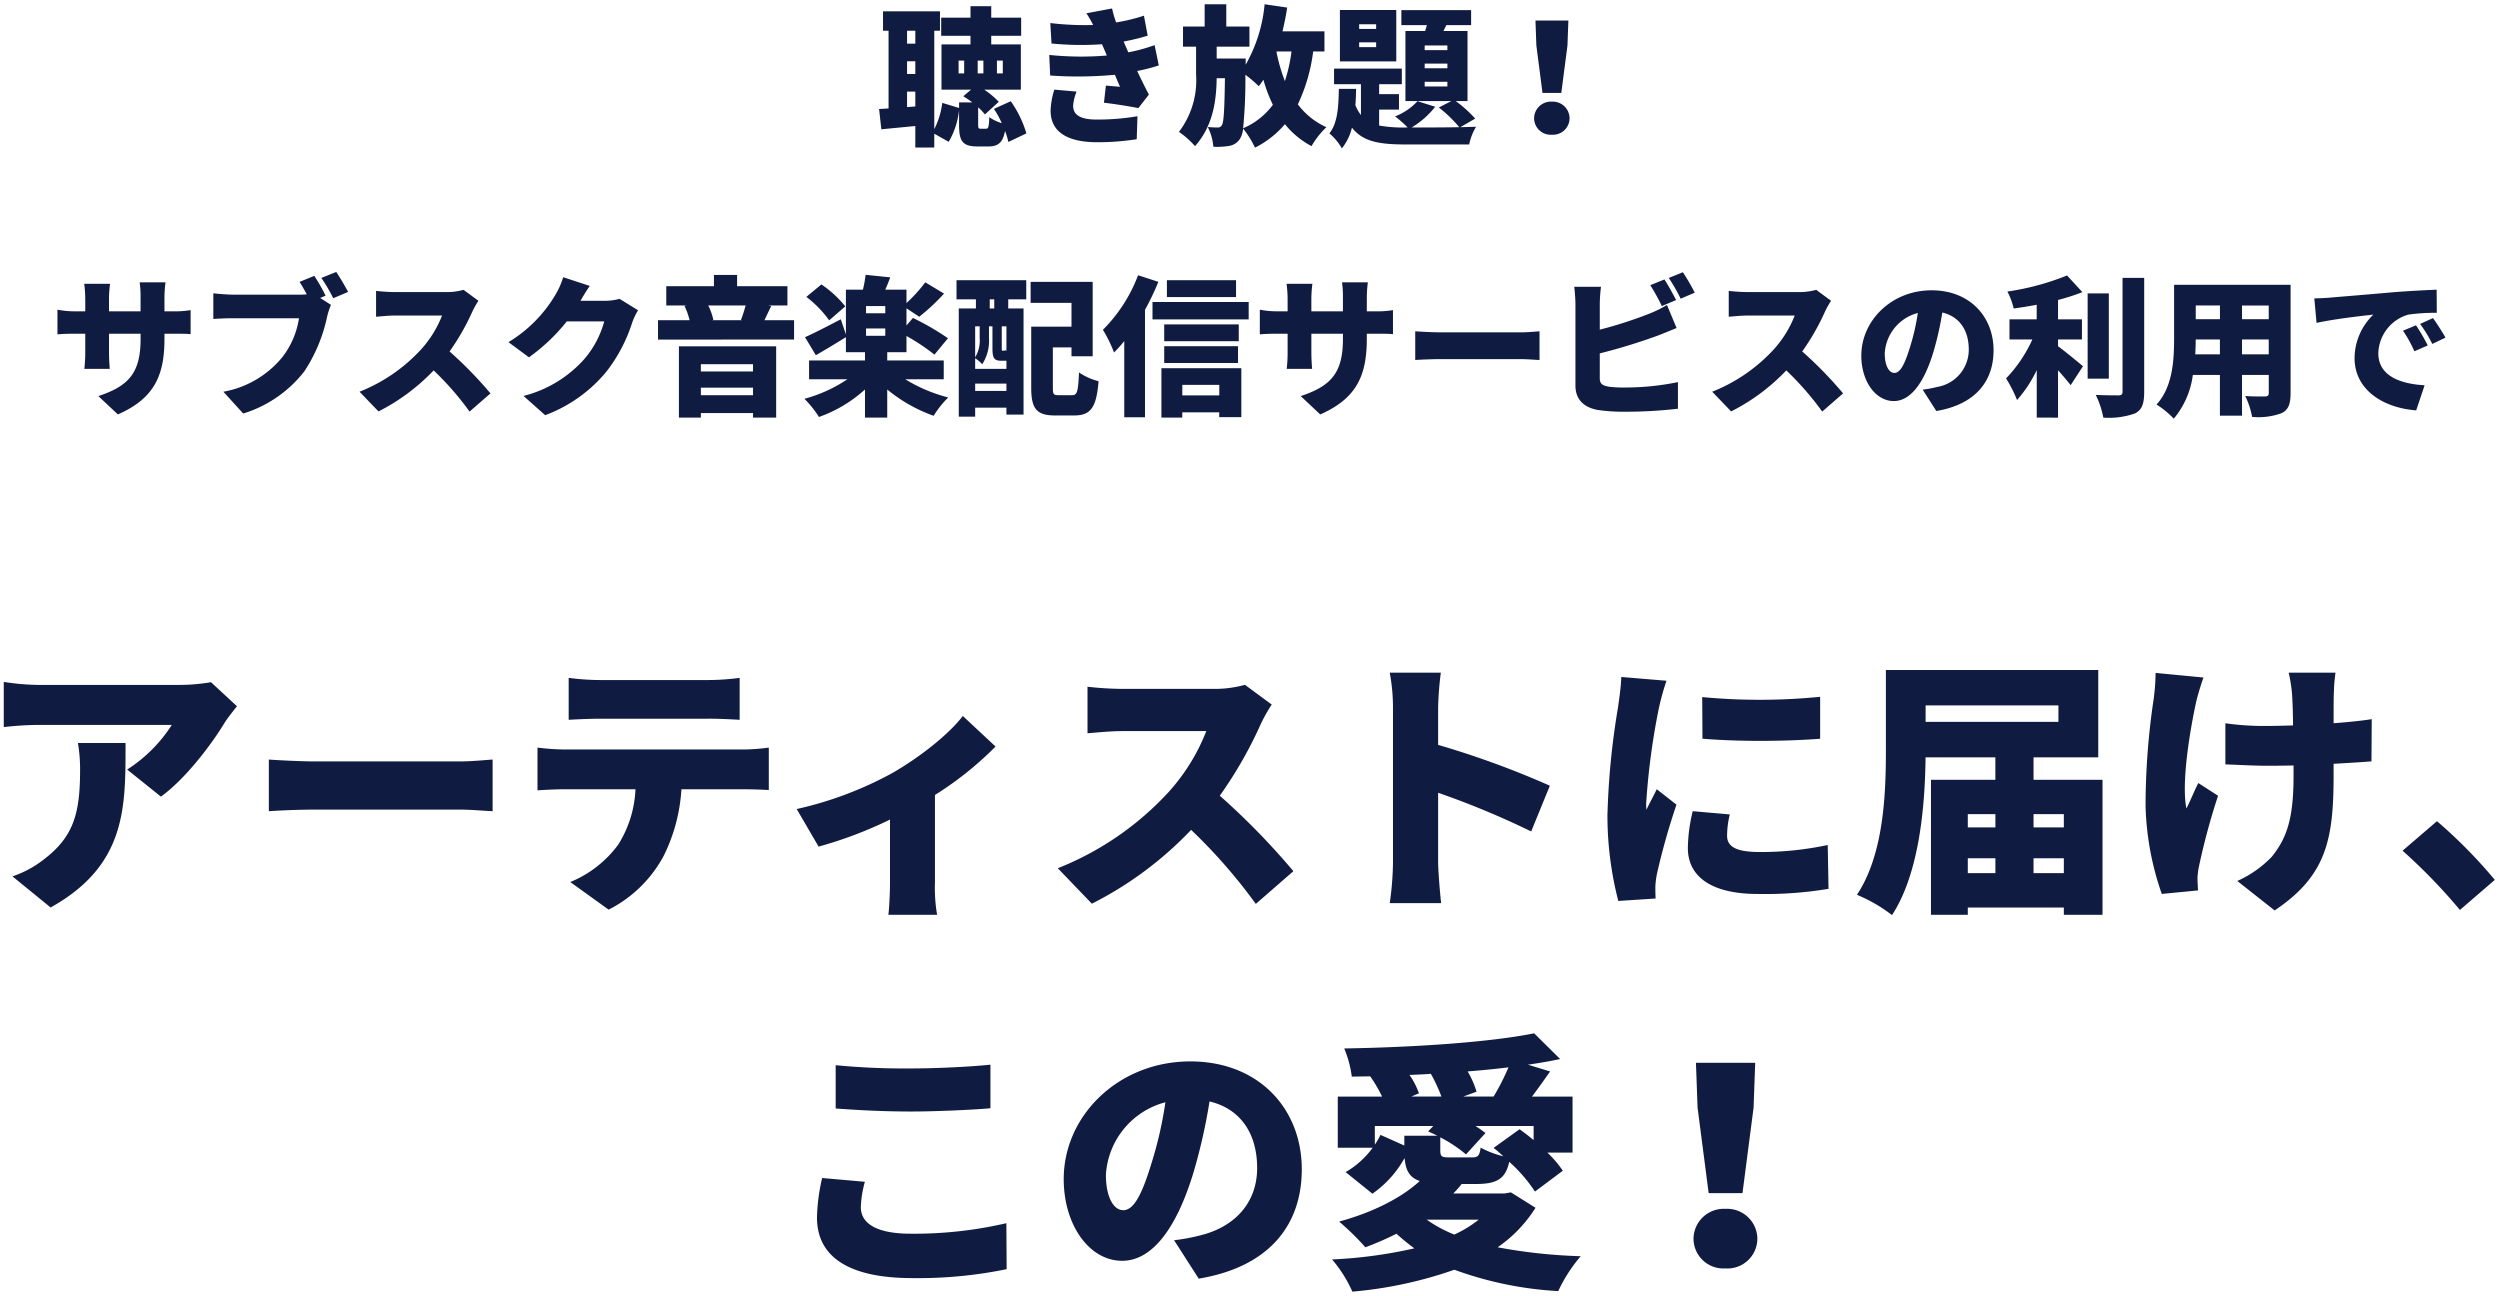 <svg xmlns="http://www.w3.org/2000/svg" width="332.678" height="172.415" viewBox="0 0 332.678 172.415">
  <g id="subscription_title" transform="translate(0.5 0.568)">
    <path id="ttl" d="M380.657-6984.092a61.544,61.544,0,0,0,10.944-1.477q-1.244-.918-2.376-1.943a41.256,41.256,0,0,1-4.14,1.8,34.815,34.815,0,0,0-3.492-3.42c4.14-1.116,8.173-3.024,10.729-5.4-1.368-.466-1.872-1.4-2.015-3.06a14.153,14.153,0,0,1-4.284,4.752l-3.564-2.878a11.544,11.544,0,0,0,3.6-3.241h-4.645v-6.8h5.9a18.333,18.333,0,0,0-1.585-2.7l-2.448.036a14.358,14.358,0,0,0-1.009-3.746c8.965-.144,19.225-.792,25.273-2.015l3.457,3.42c-1.333.287-2.773.541-4.284.756l2.95.9c-.827,1.186-1.655,2.34-2.412,3.347h5.4v7.451h-3.347a14.8,14.8,0,0,1,2.051,2.412l-3.708,2.773a19.941,19.941,0,0,0-3.421-3.961c-.5,2.3-1.691,2.952-4.392,2.952H397.9a12.222,12.222,0,0,1-1.116,1.26h6.84l.829-.144,3.275,2.051a17.947,17.947,0,0,1-5.04,5.256,70.658,70.658,0,0,0,11.052,1.188,20.424,20.424,0,0,0-2.988,4.643,47.654,47.654,0,0,1-13.825-2.843,55.147,55.147,0,0,1-13.571,2.915A17.509,17.509,0,0,0,380.657-6984.092Zm16.271-3.313a15.888,15.888,0,0,0,3.241-1.979h-6.913A17.666,17.666,0,0,0,396.927-6987.4Zm-1.872-11.2c0,.863.217.935,1.3.935h2.916c.793,0,1.009-.215,1.152-1.3a12.6,12.6,0,0,0,3.024,1.152c-.433-.395-.863-.792-1.3-1.116l3.457-2.484c.612.433,1.26.937,1.872,1.441v-1.874h-7.741a16.269,16.269,0,0,1,1.332.937l-2.592,2.845a18.032,18.032,0,0,0-3.421-2.269Zm-4.786-.647v-1.3h4.392c-.4-.217-.829-.4-1.224-.576l.684-.722h-7.776v2.484a11.668,11.668,0,0,0,.756-1.3Zm8.423-9.864a12.1,12.1,0,0,1,1.188,2.7l-1.764.648h4.033a30.352,30.352,0,0,0,1.98-3.888C402.363-7009.436,400.527-7009.257,398.691-7009.111Zm-7.739.466a9.989,9.989,0,0,1,1.26,2.448l-1.009.433h4a20.7,20.7,0,0,0-1.405-3.024C392.825-7008.717,391.888-7008.681,390.953-7008.645Zm-31.321,22a25.409,25.409,0,0,0,3.492-.648c4.535-1.116,7.559-4.284,7.559-8.963,0-4.608-2.231-7.884-6.335-8.856a74.764,74.764,0,0,1-2.087,9.287c-2.125,7.129-5.328,11.917-9.541,11.917-4.392,0-7.776-4.788-7.776-10.872,0-8.46,7.308-15.661,16.849-15.661,9.072,0,14.831,6.265,14.831,14.365,0,7.487-4.428,13-13.715,14.544Zm-9.072-8.711c0,3.1,1.08,4.716,2.3,4.716,1.439,0,2.52-2.161,3.78-6.3a51.675,51.675,0,0,0,1.836-8.063A10.624,10.624,0,0,0,350.559-6995.36Zm-38.448,5.688a25.315,25.315,0,0,1,.684-5.255l5.689.5a14.322,14.322,0,0,0-.54,3.383c0,2.015,1.836,3.528,6.66,3.528a54.18,54.18,0,0,0,12.708-1.4l.036,6.12a58.477,58.477,0,0,1-12.529,1.188C316.144-6981.608,312.112-6984.56,312.112-6989.673Zm116.641,2.809a4.02,4.02,0,0,1,4.248-3.959,4.02,4.02,0,0,1,4.248,3.959A3.979,3.979,0,0,1,433-6982.9,3.979,3.979,0,0,1,428.753-6986.864Zm2.015-6.048-1.475-11.375-.217-5.977h7.884l-.215,5.977-1.477,11.375ZM314.6-7004.18v-5.761a94.8,94.8,0,0,0,9.864.433c3.564,0,7.92-.216,10.729-.5v5.8c-2.52.215-7.236.431-10.693.431C320.68-7003.785,317.548-7003.964,314.6-7004.18Zm135.9-28.437c3.6-5.4,3.853-13.571,3.853-19.259v-10.657h28.259v11.628H474v2.988h9.18v17.965h-5.147v-.973h-12.78v.973h-4.9v-17.965h8.568v-2.988h-9.289c-.072,6.337-.791,15.373-4.463,20.989A20.584,20.584,0,0,0,450.5-7032.617ZM474-7035.5h4.033v-1.981H474Zm-8.747,0h3.672v-1.981h-3.672Zm8.747-6.084h4.033v-1.764H474Zm-8.747,0h3.672v-1.764h-3.672Zm-5.617-14.04h17.676v-2.2H459.639Zm-138.023,25.667c.108-.793.215-2.952.215-4.32v-8.352a54.7,54.7,0,0,1-9.5,3.6l-2.915-5a48.346,48.346,0,0,0,12.852-4.86c3.708-2.161,7.452-5.149,9.252-7.525l4.356,4.069a44.631,44.631,0,0,1-8.064,6.445v11.627a21.484,21.484,0,0,0,.287,4.32Zm179.5-4.5a14.571,14.571,0,0,0,4.571-3.2c2.087-2.556,2.916-5.255,2.916-10.8v-1.37c-1.26.036-2.52.036-3.708.036-1.477,0-3.457-.108-5.364-.18v-5.472a35.857,35.857,0,0,0,5.221.36c1.186,0,2.484-.036,3.78-.073,0-1.763-.072-3.419-.145-4.392a21.1,21.1,0,0,0-.431-2.627h6.228a23.557,23.557,0,0,0-.215,2.627c-.036.719-.036,2.34-.036,4.1,1.944-.144,3.708-.325,5.075-.541l-.036,5.616c-1.332.107-3.1.217-5.04.325v1.619c0,8.534-1.009,13.32-7.848,17.893Zm22-4.031,4.571-3.925a65.323,65.323,0,0,1,7.7,7.812l-4.645,4A74.878,74.878,0,0,0,523.109-7038.483Zm-243.829,4.174a14.99,14.99,0,0,0,6.373-4.968,15,15,0,0,0,2.3-7.379h-9.4c-1.045,0-2.627.072-3.636.145v-5.689a30.534,30.534,0,0,0,3.636.253h23.58a26.094,26.094,0,0,0,3.564-.253v5.653c-.973-.072-2.484-.109-3.564-.109h-8.064a22.982,22.982,0,0,1-2.376,8.893,17.061,17.061,0,0,1-7.308,7.128Zm-74.232-.755a13.939,13.939,0,0,0,4.1-2.195c4-3.024,4.9-6.084,4.9-11.953a20.557,20.557,0,0,0-.287-3.6H220.1c0,8.46.179,16.236-9.971,21.888Zm156.853-6.192a48.182,48.182,0,0,1-13.213,9.828l-4.535-4.717a40.128,40.128,0,0,0,14.724-10.115,26.4,26.4,0,0,0,5.039-8.135h-11.2c-1.621,0-3.6.215-4.609.287v-6.192a42.8,42.8,0,0,0,4.609.287h12.024a15.281,15.281,0,0,0,4.32-.538l3.564,2.627a20.183,20.183,0,0,0-1.477,2.627,55.793,55.793,0,0,1-5.436,9.5,95.782,95.782,0,0,1,9.792,10.043l-5,4.355A71.562,71.562,0,0,0,361.9-7041.256Zm26.423,9.756a40.231,40.231,0,0,0,.433-5.437v-20.555a25.058,25.058,0,0,0-.433-4.68h6.8a42.908,42.908,0,0,0-.359,4.68v4.932a119.065,119.065,0,0,1,14.867,5.434l-2.484,6.084a112.6,112.6,0,0,0-12.383-5.147v9.251c0,.973.215,3.815.4,5.437Zm28.981-12.025a101.516,101.516,0,0,1,1.4-14.038c.144-1.08.4-2.7.433-4.033l6.012.5a34.8,34.8,0,0,0-1.009,3.636,92.633,92.633,0,0,0-1.692,12.707,6.677,6.677,0,0,0,.036.829c.468-1.009.9-1.729,1.369-2.737l2.627,2.053a91.542,91.542,0,0,0-2.592,9.18,11.5,11.5,0,0,0-.217,1.692c0,.395,0,1.042.036,1.619l-4.968.325A45.452,45.452,0,0,1,417.3-7043.525Zm71.6-.9a96.094,96.094,0,0,1,1.08-14.255,28.148,28.148,0,0,0,.253-3.457l6.371.612c-.359,1.009-.791,2.448-.971,3.24-.721,3.277-2.017,10.585-1.3,14.185.468-.865,1.045-2.34,1.585-3.385l2.627,1.692a89.645,89.645,0,0,0-2.484,9.144,9.726,9.726,0,0,0-.251,1.8c0,.395.036,1.079.072,1.654l-4.824.469A38.3,38.3,0,0,1,488.907-7044.424ZM428-7038.844a21.514,21.514,0,0,1,.65-4.9l4.932.433a12,12,0,0,0-.361,2.843c0,1.585,1.475,2.161,4.392,2.161a42.732,42.732,0,0,0,9-.935l.108,5.831a51.129,51.129,0,0,1-9.4.684C431.093-7032.724,428-7035.064,428-7038.844Zm-163.475-5.111H245.4c-2.053,0-4.752.108-6.229.215v-6.875c1.441.108,4.465.251,6.229.251H264.52c1.621,0,3.385-.18,4.428-.251v6.875C268.013-7043.776,266-7043.956,264.52-7043.956Zm-44.209-5.328a19.543,19.543,0,0,0,5.94-5.94H208.468a43.459,43.459,0,0,0-4.573.289v-6.012a31.411,31.411,0,0,0,4.573.4h18.685a24.932,24.932,0,0,0,4.32-.361l3.455,3.2c-.431.54-1.26,1.584-1.619,2.161-1.836,3.024-5.257,7.523-8.5,9.864Zm209.629-4.1-.036-5.544a81.384,81.384,0,0,0,15.695-.036v5.58c-2.395.185-5.2.284-8,.284C434.931-7053.1,432.26-7053.195,429.941-7053.388Zm-132.3-2.664h-14.4c-1.26,0-2.988.072-4.176.144v-5.58a32.621,32.621,0,0,0,4.176.289h14.4a32.6,32.6,0,0,0,4.176-.289v5.58C300.484-7055.98,299.009-7056.052,297.639-7056.052Zm192.721-41.807c2.179-2.382,2.338-5.98,2.338-8.8v-7.139h15.5v14.44c0,1.439-.3,2.2-1.181,2.64a8.914,8.914,0,0,1-3.939.5,10.346,10.346,0,0,0-.921-2.78c.982.081,2.281.061,2.64.061s.5-.12.5-.461v-2.4h-3.561v5.42H498.8v-5.42h-3.6a11.347,11.347,0,0,1-2.539,5.82A11.624,11.624,0,0,0,490.361-7097.859Zm11.378-6.682H505.3v-1.98h-3.561Zm-6.219,0H498.8v-1.98h-3.22C495.58-7105.9,495.56-7105.241,495.521-7104.541Zm6.219-4.679H505.3v-1.82h-3.561Zm-6.159,0h3.22v-1.82h-3.22Zm-13.3,10.079c1.26.061,2.581.061,3.02.061.38,0,.54-.12.54-.5v-15.14h2.88v15.16c0,1.621-.3,2.4-1.22,2.88a10.411,10.411,0,0,1-4.219.56A11.665,11.665,0,0,0,482.279-7099.141Zm-7.859,3.021v-6.319a17.377,17.377,0,0,1-2.62,3.979,17.569,17.569,0,0,0-1.461-2.878,18.5,18.5,0,0,0,3.5-5.182H470.8v-2.679h3.62v-1.94c-1.041.2-2.08.36-3.06.5a9.41,9.41,0,0,0-.84-2.259,34.2,34.2,0,0,0,7.94-2.139l2.041,2.22a27.907,27.907,0,0,1-3.241,1.039v2.581h3.18v2.679h-3.18v.9c1.021.739,2.841,2.259,3.32,2.66l-1.64,2.52c-.44-.56-1.039-1.279-1.68-1.979v6.3Zm-116.481,0v-6.579H368.58v6.518h-2.94v-.639h-4.921v.7Zm2.78-2.959h4.921v-1.4h-4.921ZM318.5-7096.12v-3.74a18.12,18.12,0,0,1-6.122,3.66,14.113,14.113,0,0,0-1.938-2.419,19.211,19.211,0,0,0,5.72-2.6h-5.1v-2.5H318.5v-1.1H315.96v-2c-1.319.82-2.78,1.7-4,2.4l-1.439-2.4c1.22-.541,3-1.459,4.76-2.38l.68,2.019v-5.96h2.261a15.2,15.2,0,0,0,.359-1.979l3.281.341c-.221.58-.44,1.14-.66,1.638h2.819v1.781a19.961,19.961,0,0,0,2.5-2.76l2.5,1.5a28.132,28.132,0,0,1-3.3,3.08l-1.7-1.12v2.281l.86-1a34.869,34.869,0,0,1,4.661,2.7l-1.8,2.181a27.073,27.073,0,0,0-3.72-2.48v2.159H321.46v1.1h7.52v2.5h-5.12a20.7,20.7,0,0,0,5.72,2.421,12.567,12.567,0,0,0-1.94,2.439,20.371,20.371,0,0,1-6.179-3.5v3.74Zm.14-10.879H321.2v-.98h-2.559Zm0-3H321.2v-.96h-2.559ZM303.6-7096.12v-.6h-6.94v.6h-2.92v-9.479h12.94v9.479Zm-6.94-2.979h6.94v-1h-6.94Zm0-3.161h6.94v-.96h-6.94Zm56.341,6.1v-10.14a17.309,17.309,0,0,1-1.36,1.52,18.215,18.215,0,0,0-1.481-3.021,20.478,20.478,0,0,0,4.681-7.26l2.7.879a35.047,35.047,0,0,1-1.78,3.721v14.3Zm-22.021-.081v-14.4h2.281v-1.218H330.68v-2.542h9.28v2.542h-2.4v1.218H339.6v14.121H337.32v-.919h-4.16v1.2Zm2.181-3.421h4.16v-.979h-4.16Zm0-2.939h4.16v-1.081h-.68c-.921,0-1.179-.319-1.179-1.619v-2.959H335v1.579a5.712,5.712,0,0,1-.9,3.46,5.349,5.349,0,0,0-.94-.8Zm0-1.54a4.253,4.253,0,0,0,.6-2.559v-1.56h-.6Zm4.16-.859v-3.259H336.7v2.939c0,.28.02.3.118.3h.12c.181,0,.221-.02.26-.081C337.239-7105.06,337.281-7105.04,337.32-7105Zm-2.22-5.641h.6v-1.218h-.6Zm8.74,14.241c-2.441,0-3.22-.82-3.22-3.66v-8.16h5.359v-3.161h-5.44v-2.8H348.8v9.9h-2.821v-1.179H343.5v5.378c0,.881.1.982.8.982h1.761c.68,0,.8-.461.921-3.021a8.22,8.22,0,0,0,2.6,1.159c-.28,3.48-1.019,4.561-3.259,4.561Zm-70.781-2.6a16.1,16.1,0,0,0,8.1-4.919,12.821,12.821,0,0,0,2.64-5h-4.98a24.766,24.766,0,0,1-5.039,4.779l-2.721-2.019a18.151,18.151,0,0,0,6.22-6.26,10.453,10.453,0,0,0,1.059-2.38l3.541,1.16c-.459.641-.94,1.459-1.24,1.979h3.22a7.453,7.453,0,0,0,1.98-.26l2.461,1.52a8.891,8.891,0,0,0-.779,1.64,20.969,20.969,0,0,1-3.46,6.56,19.237,19.237,0,0,1-8.121,5.761Zm103.421.02c4-1.319,5.619-3.06,5.619-7.579v-.72h-4.2v2.419c0,.98.061,1.761.1,2.26h-3.381a19.264,19.264,0,0,0,.12-2.26v-2.419H373.3c-1.08,0-1.68.04-2.26.079v-3.279a11.91,11.91,0,0,0,2.26.219h1.439v-1.66a15.586,15.586,0,0,0-.14-2h3.44a15.7,15.7,0,0,0-.14,2.019v1.641h4.2v-1.879a12.966,12.966,0,0,0-.12-1.981h3.44a16.213,16.213,0,0,0-.14,1.981v1.879h1.061a12.828,12.828,0,0,0,2.419-.16v3.2c-.56-.059-1.26-.059-2.4-.059h-1.08v.639c0,4.74-1.22,7.92-6.2,10.1Zm-160,0c4-1.319,5.621-3.06,5.621-7.579v-.72h-4.2v2.419c0,.98.061,1.761.1,2.26H214.62a19.668,19.668,0,0,0,.12-2.26v-2.419H213.3c-1.079,0-1.68.04-2.26.079v-3.279a11.927,11.927,0,0,0,2.26.219h1.441v-1.66a15.92,15.92,0,0,0-.14-2h3.439a15.7,15.7,0,0,0-.14,2.019v1.641h4.2v-1.879a13.2,13.2,0,0,0-.12-1.981h3.44a15.855,15.855,0,0,0-.14,1.981v1.879h1.059a12.838,12.838,0,0,0,2.421-.16v3.2c-.56-.059-1.26-.059-2.4-.059h-1.079v.639c0,4.74-1.22,7.92-6.2,10.1Zm16.64-.58a13.089,13.089,0,0,0,7.861-4.62,11.218,11.218,0,0,0,2.2-5.16h-8.8c-.98,0-2.08.06-2.6.1v-3.419c.621.079,1.94.18,2.6.18H243.2a9.9,9.9,0,0,0,1.019-.04c-.3-.56-.621-1.12-.96-1.66l1.96-.8a23.028,23.028,0,0,1,1.5,2.64l-.72.3,1.439.92a9.838,9.838,0,0,0-.52,1.6,21.079,21.079,0,0,1-3.019,7.24,16.409,16.409,0,0,1-8.141,5.619Zm182.86,2.421c-1.84-.341-2.94-1.422-2.94-3.22v-10.82a21.717,21.717,0,0,0-.16-2.34h3.559a20.014,20.014,0,0,0-.16,2.34v3.359a55.67,55.67,0,0,0,6.52-2.1,15.745,15.745,0,0,0,2.421-1.181l1.28,3.06c-.879.361-1.881.781-2.581,1.041a78.694,78.694,0,0,1-7.64,2.338v3.3c0,.781.38.979,1.24,1.14a16.079,16.079,0,0,0,2.121.1,34.674,34.674,0,0,0,7.039-.719v3.541a59.82,59.82,0,0,1-7.24.4A23.057,23.057,0,0,1,415.98-7097.139Zm25.12-5.26a26.81,26.81,0,0,1-7.34,5.459l-2.52-2.62a22.306,22.306,0,0,0,8.18-5.619,14.665,14.665,0,0,0,2.8-4.521H436c-.9,0-2,.121-2.559.16v-3.439a24.081,24.081,0,0,0,2.559.16h6.68a8.488,8.488,0,0,0,2.4-.3l1.98,1.459a11.328,11.328,0,0,0-.82,1.461,31,31,0,0,1-3.02,5.28,53.22,53.22,0,0,1,5.44,5.58l-2.78,2.419A39.6,39.6,0,0,0,441.1-7102.4Zm-180,0a26.829,26.829,0,0,1-7.339,5.459l-2.522-2.62a22.291,22.291,0,0,0,8.18-5.619,14.63,14.63,0,0,0,2.8-4.521H256c-.9,0-2,.121-2.561.16v-3.439a24.085,24.085,0,0,0,2.561.16h6.68a8.473,8.473,0,0,0,2.4-.3l1.98,1.459a11.324,11.324,0,0,0-.82,1.461,30.985,30.985,0,0,1-3.019,5.28,53.223,53.223,0,0,1,5.44,5.58l-2.78,2.419A39.619,39.619,0,0,0,261.1-7102.4Zm198.141,2.559a14.141,14.141,0,0,0,1.94-.359,5.019,5.019,0,0,0,4.2-4.98c0-2.561-1.24-4.381-3.521-4.921a41.1,41.1,0,0,1-1.159,5.162c-1.179,3.959-2.959,6.619-5.3,6.619-2.441,0-4.32-2.66-4.32-6.039,0-4.7,4.06-8.7,9.359-8.7,5.039,0,8.239,3.48,8.239,7.979,0,4.162-2.459,7.222-7.618,8.082Zm-5.041-4.84c0,1.721.6,2.62,1.28,2.62.8,0,1.4-1.2,2.1-3.5a29,29,0,0,0,1.019-4.479A5.9,5.9,0,0,0,454.2-7104.681Zm62.52.641a8.084,8.084,0,0,1,2.5-5.781c-1.7.181-5.18.58-7.559,1.1l-.3-3.259c.8-.02,1.66-.061,2.039-.1,1.861-.16,4.86-.4,8.48-.72,1.981-.16,4.322-.28,5.761-.341l.02,3.082a25.022,25.022,0,0,0-3.8.239,5.508,5.508,0,0,0-3.981,5.14c0,2.922,2.74,4.062,6.159,4.261l-1.12,3.34C520.5-7097.419,516.719-7099.821,516.719-7104.04ZM481.2-7101.3v-11.341h2.819v11.341Zm-122.881-2.08v-2.24h9.821v2.24Zm47.48-.521H395.179c-1.14,0-2.64.061-3.458.12v-3.821c.8.061,2.478.14,3.458.14H405.8c.9,0,1.879-.1,2.461-.14v3.821C407.74-7103.8,406.62-7103.9,405.8-7103.9Zm117.36-3.78,1.739-.72a26.164,26.164,0,0,1,1.56,2.68l-1.779.781A16.152,16.152,0,0,0,523.161-7107.68Zm2.279-.9,1.719-.779c.52.72,1.26,1.879,1.66,2.6l-1.759.84A16.677,16.677,0,0,0,525.44-7108.581Zm-167.12,2.3v-2.24h9.921v2.24Zm-67.36-.221v-2.579h4.2a8.94,8.94,0,0,0-.68-1.9l.319-.06h-2.74v-2.561H298.4v-1.5h3.08v1.5h6.7v2.561H305.62l.4.079c-.341.7-.641,1.341-.9,1.881h3.941v2.579Zm7.36-2.62-.179.041h4.04l-.179-.041a19.963,19.963,0,0,0,.619-1.919h-4.98A7.819,7.819,0,0,1,298.32-7109.121Zm12.38-3.06,2-1.658a14.572,14.572,0,0,1,3.18,2.92l-2.141,1.859A14.714,14.714,0,0,0,310.7-7112.181Zm46.061,3v-2.32h12.8v2.32Zm66.24-4.56,1.879-.759c.5.739,1.2,2.039,1.56,2.741l-1.9.8A27.093,27.093,0,0,0,423-7113.74Zm2.459-.96,1.881-.759a28.326,28.326,0,0,1,1.579,2.719l-1.879.8A22.426,22.426,0,0,0,425.459-7114.7Zm-179.3,0,1.98-.8c.52.759,1.22,1.979,1.579,2.66l-1.98.84A21.689,21.689,0,0,0,246.16-7114.7Zm112.52,2.54v-2.24h9.2v2.24Zm21.619-21.778c1.1-1.36,1.22-3.541,1.26-5.921h2.3c-.02.739-.039,1.461-.1,2.161a5.2,5.2,0,0,0,.741,1.319v-4.1h-3.58v-2.08h9.02v2.08h-3.02v1.319h2.64v2.06h-2.64v2.12a18.285,18.285,0,0,0,3.561.26h.239a15.648,15.648,0,0,0-1.68-1.481,7.9,7.9,0,0,0,2.981-2.019l2.36.739a11.324,11.324,0,0,1-3.141,2.76c1.54,0,4.241,0,6.341-.04a17.019,17.019,0,0,0-2.721-2.62l1.68-.86h-6.12v-9.32h2.62c.081-.26.16-.521.24-.781h-3.4v-2h9.28v2h-3.3l-.379.781h3.2v9.32H397.1a16.113,16.113,0,0,1,2.6,2.34l-1.98,1.14c.86-.02,1.619-.04,2.1-.059a7.413,7.413,0,0,0-.921,2.358h-8.419c-3.46,0-5.7-.339-7.181-2.24a6.963,6.963,0,0,1-1.341,2.76A7.529,7.529,0,0,0,380.3-7133.939Zm12.681-6.24H396v-.619h-3.019Zm0-2.421H396v-.62h-3.019Zm0-2.419H396v-.621h-3.019Zm-24.16,10.44a3.38,3.38,0,0,1-.38,1.3,2.089,2.089,0,0,1-1.439,1,9.658,9.658,0,0,1-2.141.12,7.228,7.228,0,0,0-.739-2.62c.54.039,1,.059,1.319.059a.6.6,0,0,0,.56-.319c.24-.4.341-1.96.4-6.24h-1.1c-.039,3.1-.519,6.38-2.879,9.04a11.638,11.638,0,0,0-2.141-1.9,11.306,11.306,0,0,0,2.281-7.6v-3.74H360.82v-2.681h2.88v-2.959h2.88v2.959h3.08v2.681H365.3v1.579h3.86v.82a19.939,19.939,0,0,0,2.52-8.04l3,.439c-.16,1.081-.38,2.141-.621,3.161h5.582v2.679h-1.5a23.038,23.038,0,0,1-2.041,7.041,9.805,9.805,0,0,0,3.8,3.04,11.039,11.039,0,0,0-1.98,2.52,11.465,11.465,0,0,1-3.539-2.92,12.723,12.723,0,0,1-3.981,3.119A13.047,13.047,0,0,0,368.82-7134.58Zm0-.04a9.566,9.566,0,0,0,3.959-3.121,20.091,20.091,0,0,1-1.26-3.34,9.09,9.09,0,0,1-.619.859,17.614,17.614,0,0,0-1.78-1.518A66.5,66.5,0,0,1,368.82-7134.62Zm4.44-10.16a22.414,22.414,0,0,0,1.12,3.88,21.152,21.152,0,0,0,.879-3.941h-1.98Zm-48.06,12.719v-2.859c-1.6.16-3.18.3-4.521.439l-.3-2.7,1.26-.079V-7147.6H320.9v-2.579h7.579v2.579h-.759v13.1a10.424,10.424,0,0,0,1.061-3.5l2.24.68v-.741h1.759a13.239,13.239,0,0,0-1.2-.82l1.039-.879H328.68v-6.02h3.86v-1.141h-3.9v-2.419h3.9v-1.52H335.3v1.52h3.981v2.419H335.3v1.141h3.941v6.02h-4.88a11.348,11.348,0,0,1,1.94,1.619l-1.841,1.682a6.333,6.333,0,0,0-.9-.94v2.26c0,.521.039.58.361.58h.678c.3,0,.4-.18.441-1.54a5.786,5.786,0,0,0,1.66.8,12.351,12.351,0,0,0-1.041-1.9l2.24-1.019a14.716,14.716,0,0,1,2.08,4.28l-2.4,1.14a9.748,9.748,0,0,0-.44-1.459c-.321,1.619-.98,2.059-2.24,2.059h-1.421c-2.059,0-2.459-.759-2.459-2.92v-1.92a10.537,10.537,0,0,1-1.38,4.221l-1.92-1.08v1.839Zm-1.1-5.379,1.1-.081v-1.979h-1.1Zm0-4.4h1.1v-1.7h-1.1Zm11.96-.081h.781v-1.7h-.781Zm-2.561,0h.761v-1.7H333.5Zm-2.539,0h.741v-1.7h-.741Zm-6.859-3.959h1.1v-1.721h-1.1Zm19.1,8.92a10.209,10.209,0,0,1,.5-2.8l2.959.26a6.093,6.093,0,0,0-.459,1.879c0,1.061.7,1.841,3.119,1.841a31.578,31.578,0,0,0,5.442-.441l-.1,3.06a33.929,33.929,0,0,1-5.26.4C345.579-7132.761,343.2-7134.04,343.2-7136.96Zm64.34,1a2.235,2.235,0,0,1,2.36-2.2,2.234,2.234,0,0,1,2.36,2.2,2.21,2.21,0,0,1-2.36,2.2A2.211,2.211,0,0,1,407.539-7135.96Zm-57.24-2.06.26-2.279c.68.059,1.38.12,1.881.16-.26-.58-.481-1.12-.68-1.6a53.021,53.021,0,0,1-8.62.1l-.12-2.739a41.245,41.245,0,0,0,7.66.079l-.12-.3-.519-1.2a40.639,40.639,0,0,1-6.721-.1l-.16-2.721a39.007,39.007,0,0,0,5.7.26,12.947,12.947,0,0,0-.9-1.56l3.419-.641a14.207,14.207,0,0,0,.54,1.859,23.677,23.677,0,0,0,3.7-.9l.5,2.66a27.965,27.965,0,0,1-3.2.781c.12.3.26.6.38.879l.24.56a22.738,22.738,0,0,0,3.5-.96l.56,2.7a22.3,22.3,0,0,1-2.88.739c.461.96.98,2.041,1.56,3.141l-1.4,1.8C353.72-7137.54,351.66-7137.859,350.3-7138.021Zm58.36-1.3-.818-6.321-.12-3.318H412.1l-.12,3.318-.82,6.321Zm-26.96-4.2v-6.84h7.5v6.84Zm2.561-1.9h2.26v-.639h-2.26Zm0-2.419h2.26v-.621h-2.26Z" transform="translate(-203.895 7151.12)" fill="#101b41" stroke="rgba(0,0,0,0)" stroke-miterlimit="10" stroke-width="1"/>
  </g>
</svg>
